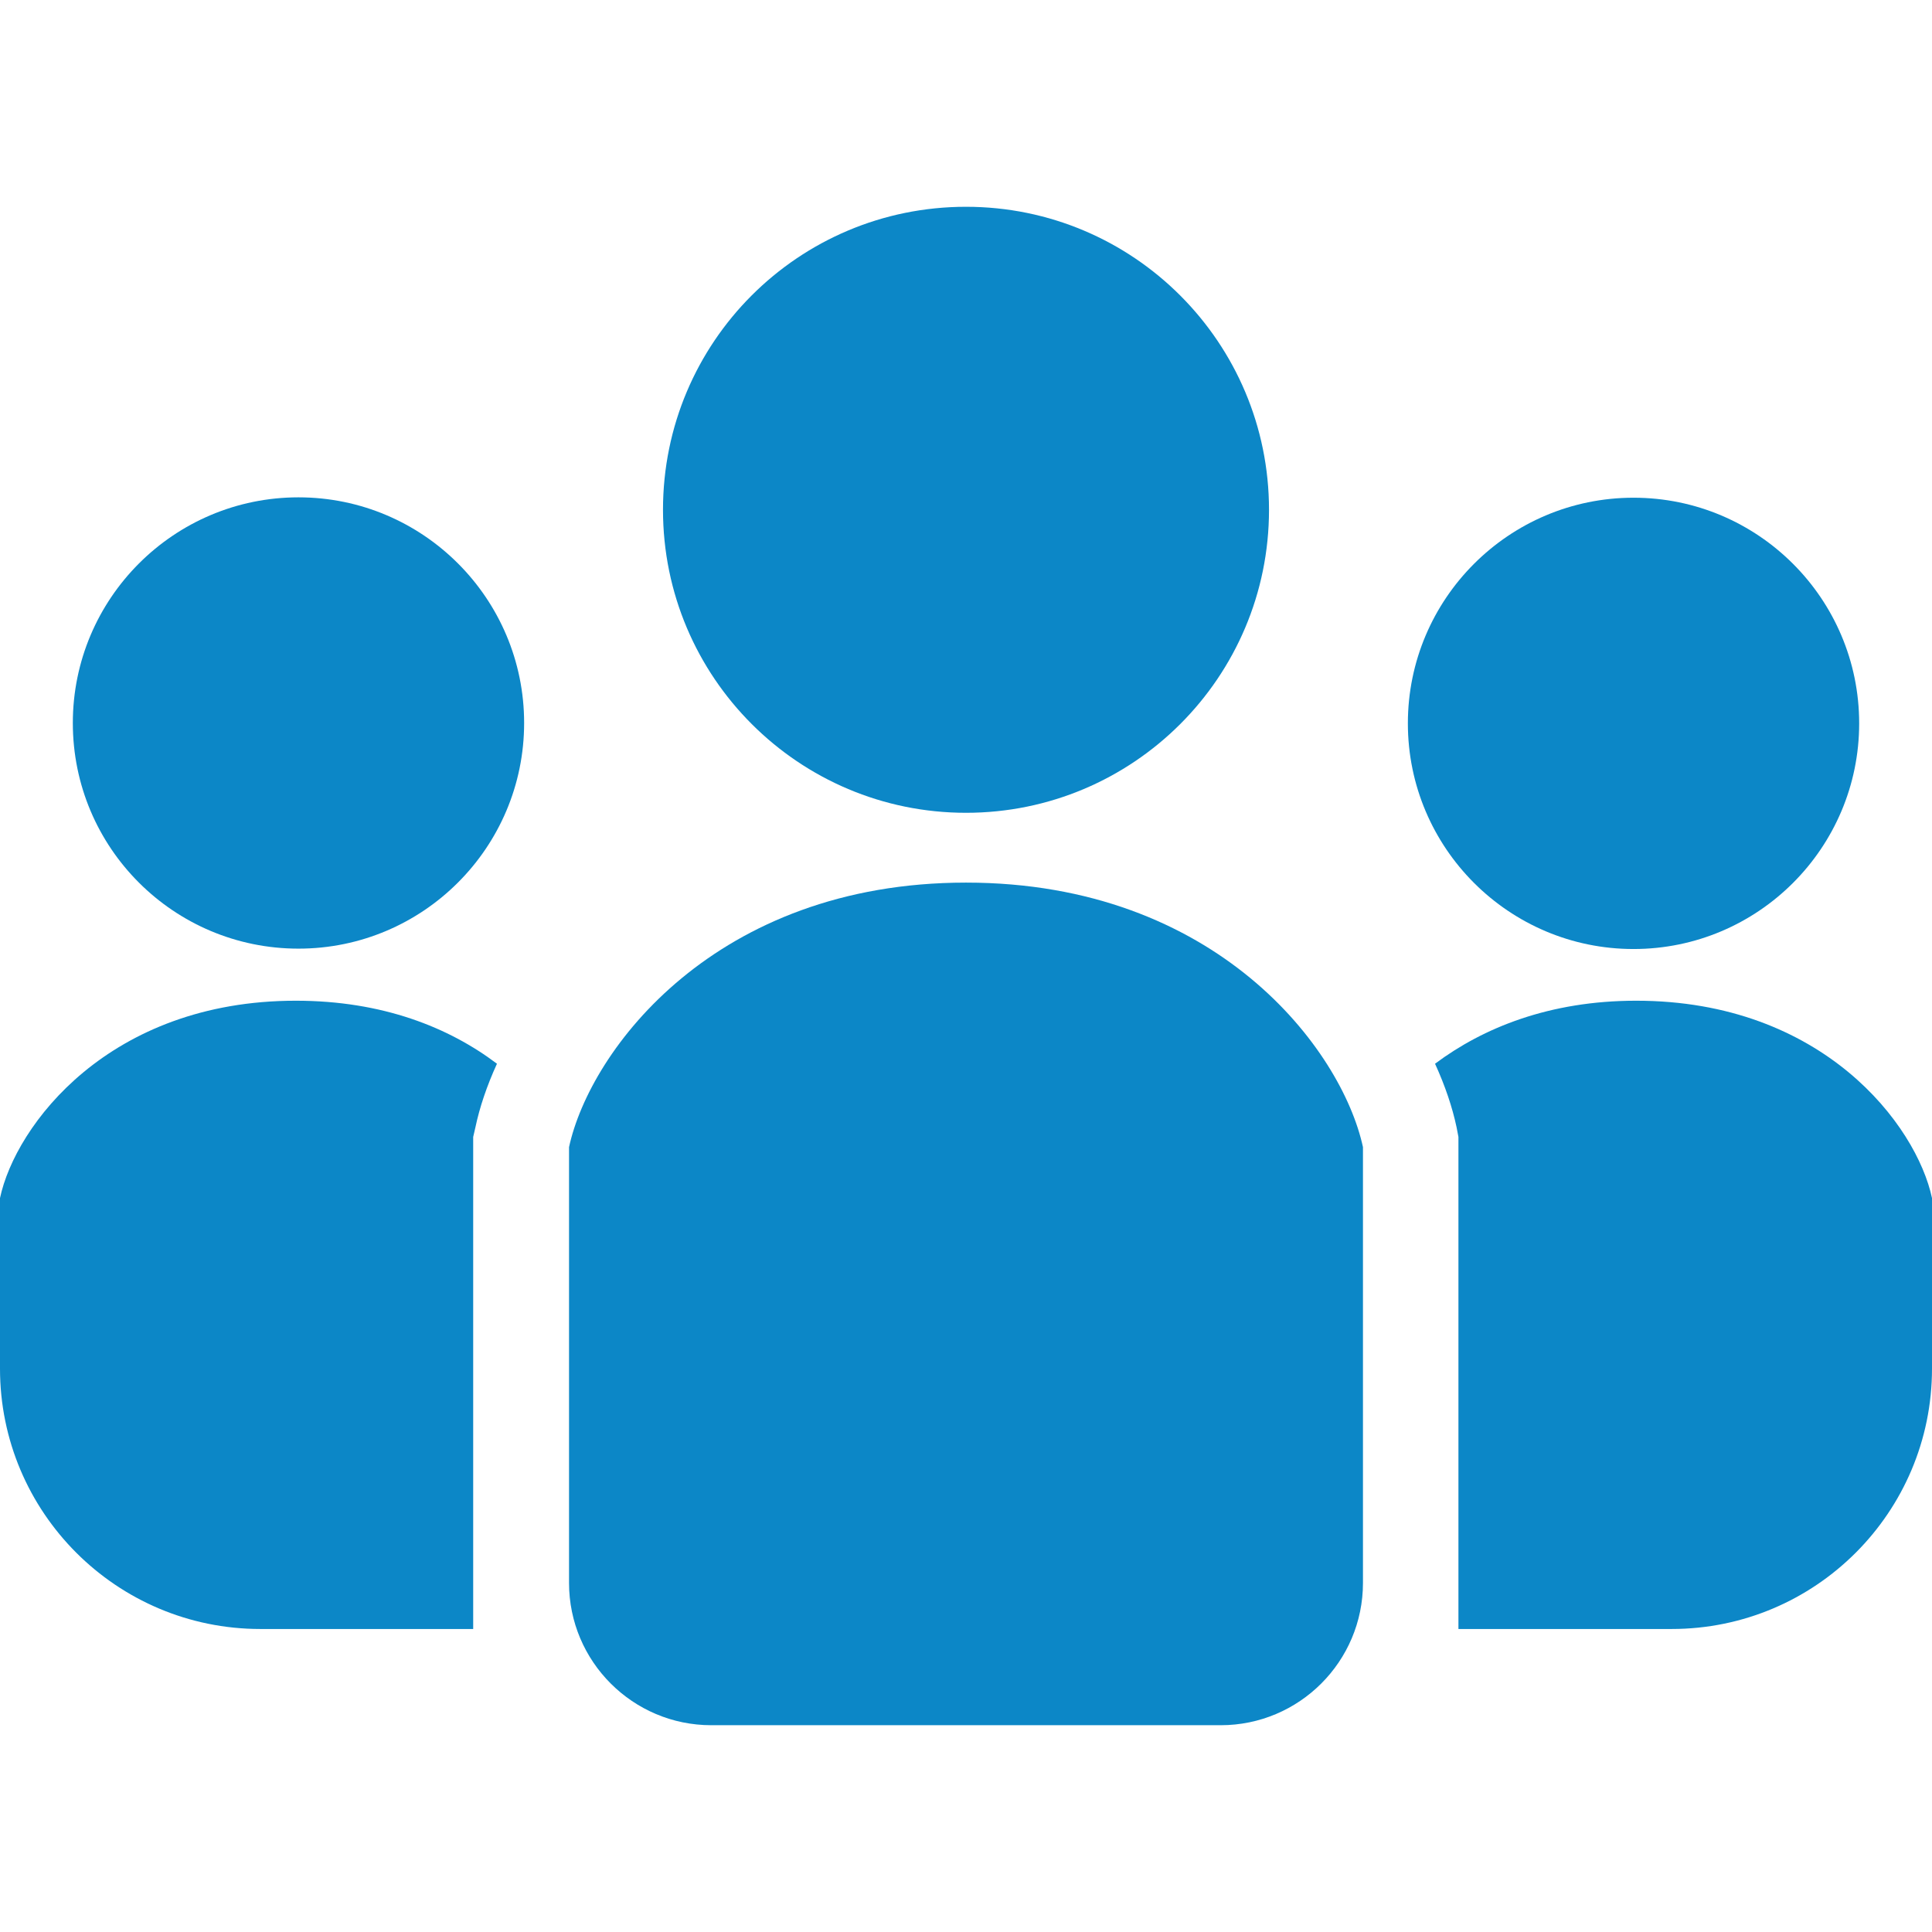 <?xml version="1.0" encoding="utf-8"?>
<!-- Generator: Adobe Illustrator 21.0.0, SVG Export Plug-In . SVG Version: 6.00 Build 0)  -->
<svg version="1.1" id="_x32_" xmlns="http://www.w3.org/2000/svg" xmlns:xlink="http://www.w3.org/1999/xlink" x="0px" y="0px"
	 viewBox="0 0 512 512" style="enable-background:new 0 0 512 512;" xml:space="preserve">
<style type="text/css">
	.st0{fill:#0C87C7;}
</style>
<g>
	<path class="st0" d="M256,215.4c44.3,0,80.3-35.9,80.3-80.3c0-44.3-35.9-80.3-80.3-80.3s-80.3,35.9-80.3,80.3
		C175.7,179.5,211.7,215.4,256,215.4z"/>
	<path class="st0" d="M432.9,251.5c33,0,59.8-26.8,59.8-59.8c0-33-26.8-59.8-59.8-59.8c-33,0-59.8,26.8-59.8,59.8
		C373.1,224.7,399.9,251.5,432.9,251.5z"/>
	<path class="st0" d="M433.6,265.2c-23,0-40.6,7.2-53.3,16.7c2.7,5.9,4.6,11.6,5.7,16.8l0.5,2.6v130.4H443c38.1,0,69-30.9,69-69
		v-45.2C507.9,298.2,483.1,265.2,433.6,265.2z"/>
	<path class="st0" d="M79.1,131.8c-33,0-59.8,26.8-59.8,59.8c0,33.1,26.8,59.8,59.8,59.8s59.8-26.8,59.8-59.8
		C138.9,158.6,112.1,131.8,79.1,131.8z"/>
	<path class="st0" d="M0,317.5v45.2c0,38.1,30.9,69,69,69h56.4V301.3l0.6-2.6c1.1-5.2,3-10.9,5.7-16.8
		c-12.7-9.6-30.3-16.7-53.3-16.7C28.9,265.2,4.1,298.2,0,317.5z"/>
	<path class="st0" d="M256,233.9c-66.4,0-99.6,44.3-105.2,70.1v115.5c0,20.8,16.9,37.7,37.7,37.7h135c20.8,0,37.7-16.9,37.7-37.7
		V304C355.6,278.1,322.4,233.9,256,233.9z"/>
</g>
</svg>
